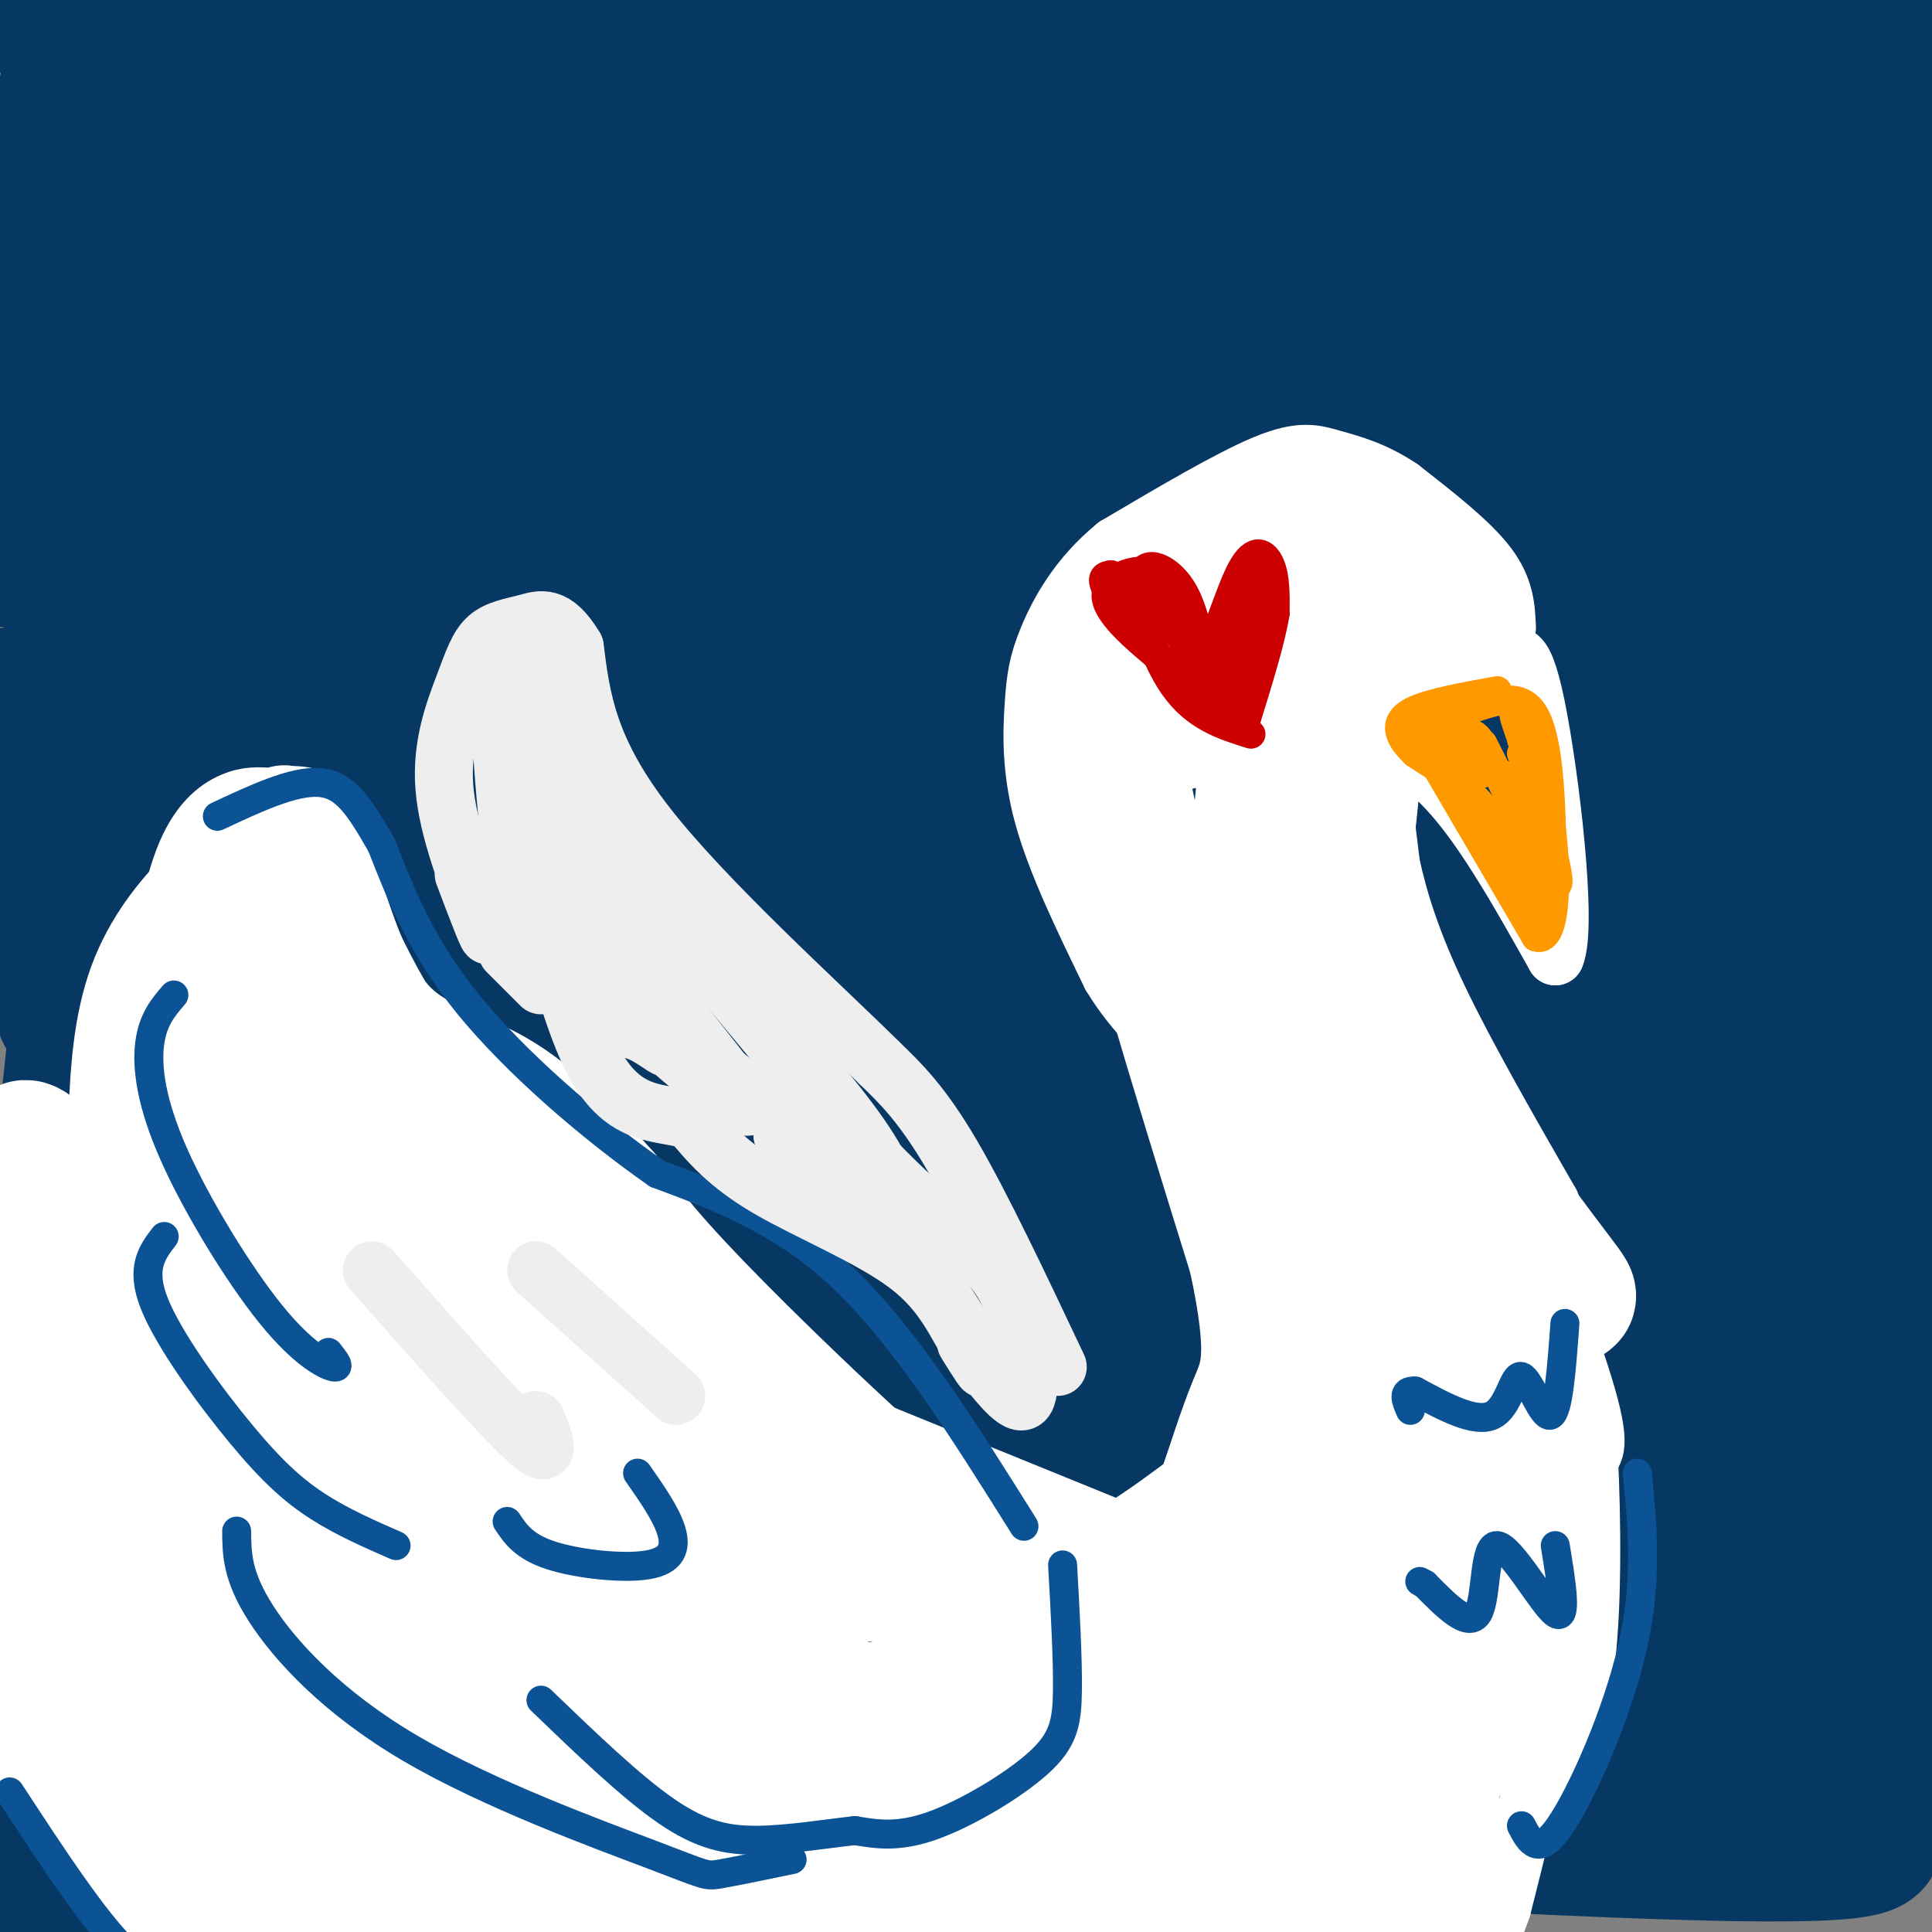 <svg viewBox='0 0 400 400' version='1.1' xmlns='http://www.w3.org/2000/svg' xmlns:xlink='http://www.w3.org/1999/xlink'><rect x="0" y="0" width="400" height="400" fill="#808080" stroke="none"/><g fill='none' stroke='#073763' stroke-width='28' stroke-linecap='round' stroke-linejoin='round'><path d='M398,9c-92.511,1.533 -185.022,3.067 -229,5c-43.978,1.933 -39.422,4.267 -51,5c-11.578,0.733 -39.289,-0.133 -67,-1'/><path d='M51,18c-19.473,-2.001 -34.654,-6.503 -38,-9c-3.346,-2.497 5.143,-2.990 3,-4c-2.143,-1.010 -14.920,-2.539 12,-2c26.920,0.539 93.535,3.144 139,3c45.465,-0.144 69.779,-3.039 90,-4c20.221,-0.961 36.349,0.011 54,2c17.651,1.989 36.826,4.994 56,8'/><path d='M367,12c15.833,3.000 27.417,6.500 39,10'/><path d='M396,31c-117.845,-0.500 -235.690,-1.000 -294,0c-58.310,1.000 -57.083,3.500 -62,4c-4.917,0.500 -15.976,-1.000 -21,-3c-5.024,-2.000 -4.012,-4.500 -3,-7'/><path d='M16,25c-0.842,-3.652 -1.447,-9.282 -3,-4c-1.553,5.282 -4.056,21.478 -1,34c3.056,12.522 11.669,21.371 11,65c-0.669,43.629 -10.620,122.037 -14,156c-3.380,33.963 -0.190,23.482 3,13'/><path d='M12,289c2.111,6.156 5.889,15.044 5,36c-0.889,20.956 -6.444,53.978 -12,87'/><path d='M51,405c13.417,-5.333 26.833,-10.667 87,-17c60.167,-6.333 167.083,-13.667 274,-21'/><path d='M388,380c0.603,2.594 1.206,5.187 -54,3c-55.206,-2.187 -166.221,-9.156 -231,-10c-64.779,-0.844 -83.322,4.437 -83,6c0.322,1.563 19.509,-0.591 21,1c1.491,1.591 -14.714,6.928 44,-6c58.714,-12.928 192.347,-44.122 262,-58c69.653,-13.878 75.327,-10.439 81,-7'/><path d='M390,304c-126.940,1.089 -253.881,2.179 -280,2c-26.119,-0.179 48.583,-1.625 113,-7c64.417,-5.375 118.548,-14.679 172,-20c53.452,-5.321 106.226,-6.661 159,-8'/><path d='M301,258c-96.750,-5.583 -193.500,-11.167 -247,-13c-53.500,-1.833 -63.750,0.083 -74,2'/><path d='M51,229c40.190,-5.172 80.380,-10.344 128,-13c47.620,-2.656 102.671,-2.794 116,-5c13.329,-2.206 -15.065,-6.478 -23,-10c-7.935,-3.522 4.590,-6.292 -38,-8c-42.590,-1.708 -140.295,-2.354 -238,-3'/><path d='M12,170c37.419,-13.500 74.837,-27.000 121,-34c46.163,-7.000 101.070,-7.500 131,-9c29.930,-1.500 34.885,-4.001 31,-6c-3.885,-1.999 -16.608,-3.494 -31,-5c-14.392,-1.506 -30.452,-3.021 -57,-2c-26.548,1.021 -63.585,4.577 -105,5c-41.415,0.423 -87.207,-2.289 -133,-5'/><path d='M17,102c111.022,-15.644 222.044,-31.289 261,-35c38.956,-3.711 5.844,4.511 -57,8c-62.844,3.489 -155.422,2.244 -248,1'/><path d='M23,56c47.178,-3.667 94.356,-7.333 115,-10c20.644,-2.667 14.756,-4.333 -37,-6c-51.756,-1.667 -149.378,-3.333 -247,-5'/><path d='M32,36c82.667,7.667 165.333,15.333 233,14c67.667,-1.333 120.333,-11.667 173,-22'/><path d='M375,56c6.335,1.561 12.670,3.123 -44,4c-56.670,0.877 -176.344,1.070 -240,4c-63.656,2.930 -71.292,8.596 -43,13c28.292,4.404 92.512,7.544 163,8c70.488,0.456 147.244,-1.772 224,-4'/><path d='M369,102c-131.000,6.333 -262.000,12.667 -250,14c12.000,1.333 167.000,-2.333 322,-6'/><path d='M147,142c-74.440,1.821 -148.881,3.643 -145,2c3.881,-1.643 86.083,-6.750 159,-9c72.917,-2.250 136.548,-1.643 207,-4c70.452,-2.357 147.726,-7.679 225,-13'/><path d='M228,139c-78.242,0.892 -156.485,1.783 -186,3c-29.515,1.217 -10.303,2.759 -5,3c5.303,0.241 -3.303,-0.820 35,-7c38.303,-6.180 123.515,-17.480 199,-20c75.485,-2.520 141.242,3.740 207,10'/><path d='M388,136c-77.820,-5.259 -155.639,-10.519 -200,-10c-44.361,0.519 -55.262,6.816 -59,10c-3.738,3.184 -0.311,3.256 14,4c14.311,0.744 39.507,2.162 78,2c38.493,-0.162 90.284,-1.903 155,0c64.716,1.903 142.358,7.452 220,13'/><path d='M286,169c-135.844,4.422 -271.689,8.844 -272,10c-0.311,1.156 134.911,-0.956 234,-1c99.089,-0.044 162.044,1.978 225,4'/><path d='M296,207c-67.044,7.244 -134.089,14.489 -125,11c9.089,-3.489 94.311,-17.711 172,-24c77.689,-6.289 147.844,-4.644 218,-3'/><path d='M304,229c-94.304,6.637 -188.607,13.274 -250,20c-61.393,6.726 -89.875,13.542 -28,10c61.875,-3.542 214.107,-17.440 314,-22c99.893,-4.560 147.446,0.220 195,5'/><path d='M390,137c-62.488,7.185 -124.977,14.369 -174,21c-49.023,6.631 -84.582,12.707 -109,18c-24.418,5.293 -37.697,9.801 -47,12c-9.303,2.199 -14.631,2.089 -23,2c-8.369,-0.089 -19.779,-0.158 -19,-3c0.779,-2.842 13.748,-8.457 35,-13c21.252,-4.543 50.786,-8.012 67,-11c16.214,-2.988 19.107,-5.494 22,-8'/><path d='M142,155c8.932,-4.445 20.262,-11.556 6,-5c-14.262,6.556 -54.114,26.779 -83,38c-28.886,11.221 -46.804,13.441 -19,14c27.804,0.559 101.332,-0.542 113,-2c11.668,-1.458 -38.523,-3.274 -73,-2c-34.477,1.274 -53.238,5.637 -72,10'/><path d='M14,208c-5.637,3.638 16.271,7.734 22,14c5.729,6.266 -4.722,14.701 -8,19c-3.278,4.299 0.616,4.462 3,6c2.384,1.538 3.257,4.453 11,7c7.743,2.547 22.355,4.728 34,8c11.645,3.272 20.322,7.636 29,12'/><path d='M105,274c2.515,0.796 -5.696,-3.215 -26,-5c-20.304,-1.785 -52.700,-1.344 -60,6c-7.300,7.344 10.496,21.593 18,28c7.504,6.407 4.715,4.974 7,5c2.285,0.026 9.642,1.513 17,3'/><path d='M61,311c8.383,1.981 20.841,5.433 28,6c7.159,0.567 9.021,-1.751 22,0c12.979,1.751 37.077,7.573 45,11c7.923,3.427 -0.328,4.461 -8,6c-7.672,1.539 -14.763,3.583 -36,5c-21.237,1.417 -56.618,2.209 -92,3'/><path d='M20,342c-7.744,0.683 18.897,0.890 29,0c10.103,-0.890 3.669,-2.876 1,-5c-2.669,-2.124 -1.571,-4.385 -6,-7c-4.429,-2.615 -14.384,-5.585 -19,-7c-4.616,-1.415 -3.894,-1.274 -4,1c-0.106,2.274 -1.039,6.682 0,11c1.039,4.318 4.049,8.547 10,13c5.951,4.453 14.843,9.129 23,10c8.157,0.871 15.578,-2.065 23,-5'/><path d='M77,353c-10.000,-3.667 -46.500,-10.333 -83,-17'/><path d='M9,337c78.768,7.133 157.537,14.265 198,14c40.463,-0.265 42.622,-7.928 60,-11c17.378,-3.072 49.976,-1.551 54,0c4.024,1.551 -20.527,3.134 -35,6c-14.473,2.866 -18.869,7.016 -25,11c-6.131,3.984 -13.997,7.803 9,3c22.997,-4.803 76.856,-18.230 113,-26c36.144,-7.770 54.572,-9.885 73,-12'/><path d='M309,329c-39.792,1.875 -79.583,3.750 -97,5c-17.417,1.250 -12.458,1.875 -10,4c2.458,2.125 2.417,5.750 38,6c35.583,0.250 106.792,-2.875 178,-6'/><path d='M383,363c-32.667,1.250 -65.333,2.500 -54,1c11.333,-1.500 66.667,-5.750 122,-10'/><path d='M392,328c-28.500,-0.500 -57.000,-1.000 -53,-6c4.000,-5.000 40.500,-14.500 77,-24'/><path d='M327,270c-31.756,-1.489 -63.511,-2.978 -62,-3c1.511,-0.022 36.289,1.422 68,1c31.711,-0.422 60.356,-2.711 89,-5'/><path d='M298,262c-64.111,3.911 -128.222,7.822 -134,9c-5.778,1.178 46.778,-0.378 104,-4c57.222,-3.622 119.111,-9.311 181,-15'/><path d='M316,243c-38.131,2.411 -76.262,4.821 -77,2c-0.738,-2.821 35.917,-10.875 69,-18c33.083,-7.125 62.595,-13.321 92,-17c29.405,-3.679 58.702,-4.839 88,-6'/><path d='M364,196c-27.167,3.667 -54.333,7.333 -40,4c14.333,-3.333 70.167,-13.667 126,-24'/><path d='M373,168c-42.267,2.356 -84.533,4.711 -75,2c9.533,-2.711 70.867,-10.489 105,-14c34.133,-3.511 41.067,-2.756 48,-2'/><path d='M401,159c-31.482,6.065 -62.963,12.130 -107,17c-44.037,4.870 -100.629,8.547 -99,8c1.629,-0.547 61.480,-5.316 92,-7c30.520,-1.684 31.710,-0.283 34,1c2.290,1.283 5.679,2.447 9,4c3.321,1.553 6.574,3.496 -22,13c-28.574,9.504 -88.974,26.568 -128,40c-39.026,13.432 -56.678,23.232 -68,28c-11.322,4.768 -16.313,4.505 -18,4c-1.687,-0.505 -0.070,-1.251 2,-2c2.070,-0.749 4.591,-1.500 4,0c-0.591,1.500 -4.296,5.250 -8,9'/><path d='M92,274c-4.779,4.237 -12.725,10.331 -37,15c-24.275,4.669 -64.877,7.914 -18,2c46.877,-5.914 181.235,-20.987 242,-26c60.765,-5.013 47.937,0.035 -29,6c-76.937,5.965 -217.982,12.847 -249,15c-31.018,2.153 47.991,-0.424 127,-3'/><path d='M128,283c30.509,-0.072 43.282,1.248 60,-1c16.718,-2.248 37.380,-8.063 36,-6c-1.380,2.063 -24.804,12.004 -78,26c-53.196,13.996 -136.166,32.047 -147,33c-10.834,0.953 50.467,-15.192 96,-22c45.533,-6.808 75.297,-4.278 86,-4c10.703,0.278 2.343,-1.694 -7,-3c-9.343,-1.306 -19.669,-1.944 -48,0c-28.331,1.944 -74.665,6.472 -121,11'/><path d='M5,317c-4.177,0.687 45.880,-3.097 75,-5c29.120,-1.903 37.303,-1.927 45,0c7.697,1.927 14.909,5.805 23,4c8.091,-1.805 17.063,-9.294 -16,5c-33.063,14.294 -108.161,50.370 -130,66c-21.839,15.630 9.580,10.815 41,6'/><path d='M43,393c11.554,-2.458 19.938,-11.602 42,-18c22.062,-6.398 57.801,-10.050 77,-14c19.199,-3.950 21.857,-8.196 21,-11c-0.857,-2.804 -5.230,-4.164 -2,-5c3.230,-0.836 14.062,-1.148 -6,-1c-20.062,0.148 -71.018,0.757 -65,-6c6.018,-6.757 69.009,-20.878 132,-35'/><path d='M242,303c13.944,-3.292 -17.195,5.979 -32,11c-14.805,5.021 -13.276,5.793 -45,9c-31.724,3.207 -96.699,8.848 -104,12c-7.301,3.152 43.074,3.814 86,10c42.926,6.186 78.403,17.896 95,22c16.597,4.104 14.313,0.601 10,-2c-4.313,-2.601 -10.657,-4.301 -17,-6'/><path d='M235,359c-17.235,-2.580 -51.822,-6.029 -64,-9c-12.178,-2.971 -1.946,-5.465 18,-13c19.946,-7.535 49.608,-20.113 66,-28c16.392,-7.887 19.515,-11.083 43,-31c23.485,-19.917 67.332,-56.555 86,-73c18.668,-16.445 12.158,-12.697 12,-18c-0.158,-5.303 6.038,-19.656 7,-27c0.962,-7.344 -3.309,-7.680 -11,-8c-7.691,-0.320 -18.801,-0.625 -23,-6c-4.199,-5.375 -1.485,-15.822 1,-26c2.485,-10.178 4.743,-20.089 7,-30'/><path d='M377,90c3.026,-12.781 7.089,-29.735 12,-40c4.911,-10.265 10.668,-13.841 8,-4c-2.668,9.841 -13.762,33.097 -14,44c-0.238,10.903 10.381,9.451 21,8'/><path d='M404,98c4.000,2.000 3.500,3.000 3,4'/><path d='M403,108c-24.609,-4.263 -49.218,-8.526 -76,-13c-26.782,-4.474 -55.736,-9.160 -109,-8c-53.264,1.160 -130.838,8.165 -161,11c-30.162,2.835 -12.912,1.500 -7,3c5.912,1.500 0.487,5.834 -1,9c-1.487,3.166 0.963,5.163 6,7c5.037,1.837 12.660,3.513 17,6c4.340,2.487 5.398,5.785 34,3c28.602,-2.785 84.750,-11.652 118,-17c33.250,-5.348 43.602,-7.178 53,-10c9.398,-2.822 17.841,-6.634 21,-9c3.159,-2.366 1.032,-3.284 -2,-4c-3.032,-0.716 -6.970,-1.231 -10,-2c-3.030,-0.769 -5.151,-1.791 -31,-1c-25.849,0.791 -75.424,3.396 -125,6'/><path d='M130,89c-44.500,1.833 -93.250,3.417 -142,5'/><path d='M0,87c5.892,1.250 11.783,2.501 15,4c3.217,1.499 3.759,3.247 5,4c1.241,0.753 3.180,0.510 2,9c-1.180,8.490 -5.480,25.711 -10,36c-4.520,10.289 -9.260,13.644 -14,17'/><path d='M-1,157c0.000,0.000 9.000,14.000 9,14'/></g>
<g fill='none' stroke='#ffffff' stroke-width='12' stroke-linecap='round' stroke-linejoin='round'><path d='M301,136c-3.311,0.467 -6.622,0.933 -10,3c-3.378,2.067 -6.822,5.733 -8,8c-1.178,2.267 -0.089,3.133 1,4'/><path d='M284,151c3.000,2.267 10.000,5.933 17,14c7.000,8.067 14.000,20.533 21,33'/><path d='M322,198c2.689,-6.111 -1.089,-37.889 -4,-52c-2.911,-14.111 -4.956,-10.556 -7,-7'/><path d='M311,139c-2.500,-2.000 -5.250,-3.500 -8,-5'/><path d='M312,130c-0.167,-4.083 -0.333,-8.167 -4,-13c-3.667,-4.833 -10.833,-10.417 -18,-16'/><path d='M290,101c-5.488,-3.690 -10.208,-4.917 -14,-6c-3.792,-1.083 -6.655,-2.024 -14,1c-7.345,3.024 -19.173,10.012 -31,17'/><path d='M231,113c-7.797,6.346 -11.791,13.711 -14,19c-2.209,5.289 -2.633,8.501 -3,14c-0.367,5.499 -0.676,13.285 2,23c2.676,9.715 8.338,21.357 14,33'/><path d='M230,202c5.000,8.286 10.500,12.500 15,18c4.500,5.500 8.000,12.286 11,23c3.000,10.714 5.500,25.357 8,40'/><path d='M264,283c1.595,8.118 1.582,8.413 0,13c-1.582,4.587 -4.734,13.466 -9,19c-4.266,5.534 -9.648,7.724 -15,9c-5.352,1.276 -10.676,1.638 -16,2'/><path d='M224,326c-12.489,-2.356 -35.711,-9.244 -49,-16c-13.289,-6.756 -16.644,-13.378 -20,-20'/><path d='M155,290c-3.667,-3.667 -2.833,-2.833 -2,-2'/><path d='M161,308c3.474,0.802 6.947,1.604 10,3c3.053,1.396 5.684,3.384 10,9c4.316,5.616 10.316,14.858 10,20c-0.316,5.142 -6.947,6.183 -13,6c-6.053,-0.183 -11.526,-1.592 -17,-3'/><path d='M161,343c0.378,2.822 9.822,11.378 8,17c-1.822,5.622 -14.911,8.311 -28,11'/><path d='M141,371c-6.453,2.285 -8.585,2.499 -15,1c-6.415,-1.499 -17.112,-4.711 -29,-10c-11.888,-5.289 -24.968,-12.654 -33,-19c-8.032,-6.346 -11.016,-11.673 -14,-17'/><path d='M50,326c-3.273,-2.043 -4.455,1.349 -9,-11c-4.545,-12.349 -12.455,-40.440 -16,-56c-3.545,-15.560 -2.727,-18.589 -1,-25c1.727,-6.411 4.364,-16.206 7,-26'/><path d='M31,208c2.167,-10.107 4.083,-22.375 7,-30c2.917,-7.625 6.833,-10.607 10,-12c3.167,-1.393 5.583,-1.196 8,-1'/><path d='M56,165c2.750,-0.738 5.625,-2.083 10,6c4.375,8.083 10.250,25.595 21,42c10.750,16.405 26.375,31.702 42,47'/><path d='M129,260c12.044,14.556 21.156,27.444 28,35c6.844,7.556 11.422,9.778 16,12'/><path d='M46,249c0.000,0.000 39.000,46.000 39,46'/><path d='M80,262c15.167,12.167 30.333,24.333 37,29c6.667,4.667 4.833,1.833 3,-1'/><path d='M278,149c-1.363,1.661 -2.726,3.321 -3,7c-0.274,3.679 0.542,9.375 2,16c1.458,6.625 3.560,14.179 8,23c4.440,8.821 11.220,18.911 18,29'/><path d='M303,224c8.044,17.044 19.156,45.156 24,60c4.844,14.844 3.422,16.422 2,18'/><path d='M329,302c0.560,11.560 0.958,31.458 -1,45c-1.958,13.542 -6.274,20.726 -10,26c-3.726,5.274 -6.863,8.637 -10,12'/><path d='M308,385c-4.000,3.167 -9.000,5.083 -14,7'/><path d='M237,319c0.000,0.000 -59.000,-24.000 -59,-24'/><path d='M178,295c-12.500,-4.333 -14.250,-3.167 -16,-2'/><path d='M30,193c0.000,0.000 23.000,37.000 23,37'/><path d='M26,216c4.583,6.917 9.167,13.833 12,20c2.833,6.167 3.917,11.583 5,17'/><path d='M35,293c0.000,0.000 -37.000,-36.000 -37,-36'/><path d='M0,337c22.156,20.511 44.311,41.022 58,52c13.689,10.978 18.911,12.422 27,12c8.089,-0.422 19.044,-2.711 30,-5'/><path d='M261,126c0.000,0.000 0.000,-1.000 0,-1'/><path d='M288,162c-0.667,7.311 -1.333,14.622 -2,12c-0.667,-2.622 -1.333,-15.178 -1,-16c0.333,-0.822 1.667,10.089 3,21'/><path d='M288,179c1.667,7.622 4.333,16.178 10,28c5.667,11.822 14.333,26.911 23,42'/><path d='M321,249c5.089,19.778 6.311,48.222 4,74c-2.311,25.778 -8.156,48.889 -14,72'/><path d='M311,395c-4.667,13.833 -9.333,12.417 -14,11'/></g>
<g fill='none' stroke='#ffffff' stroke-width='28' stroke-linecap='round' stroke-linejoin='round'><path d='M290,116c-9.978,-2.978 -19.956,-5.956 -28,-5c-8.044,0.956 -14.156,5.844 -18,10c-3.844,4.156 -5.422,7.578 -7,11'/><path d='M237,132c-3.444,3.489 -8.556,6.711 -5,28c3.556,21.289 15.778,60.644 28,100'/><path d='M260,260c4.662,21.531 2.318,25.358 0,31c-2.318,5.642 -4.611,13.100 -6,17c-1.389,3.900 -1.874,4.242 -7,8c-5.126,3.758 -14.893,10.931 -23,13c-8.107,2.069 -14.553,-0.965 -21,-4'/><path d='M203,325c-14.733,-10.800 -41.067,-35.800 -56,-51c-14.933,-15.200 -18.467,-20.600 -22,-26'/><path d='M125,248c-7.357,-8.357 -14.750,-16.250 -23,-21c-8.250,-4.750 -17.357,-6.357 -24,-14c-6.643,-7.643 -10.821,-21.321 -15,-35'/><path d='M63,178c-2.193,-6.911 -0.175,-6.687 -6,-2c-5.825,4.687 -19.491,13.839 -25,29c-5.509,15.161 -2.860,36.332 -5,46c-2.140,9.668 -9.070,7.834 -16,6'/><path d='M11,257c-3.100,4.622 -2.852,13.177 -4,28c-1.148,14.823 -3.694,35.914 1,49c4.694,13.086 16.627,18.167 34,29c17.373,10.833 40.187,27.416 63,44'/><path d='M187,403c8.792,-0.399 17.583,-0.798 22,-3c4.417,-2.202 4.458,-6.208 12,-9c7.542,-2.792 22.583,-4.369 30,-8c7.417,-3.631 7.208,-9.315 7,-15'/><path d='M295,126c-7.956,1.244 -15.911,2.489 -21,4c-5.089,1.511 -7.311,3.289 -9,10c-1.689,6.711 -2.844,18.356 -4,30'/><path d='M261,170c-1.225,6.211 -2.289,6.739 2,26c4.289,19.261 13.931,57.255 18,78c4.069,20.745 2.565,24.241 1,31c-1.565,6.759 -3.191,16.781 -5,25c-1.809,8.219 -3.803,14.634 -10,24c-6.197,9.366 -16.599,21.683 -27,34'/><path d='M240,388c-9.167,8.667 -18.583,13.333 -28,18'/><path d='M204,404c-6.787,-3.424 -13.574,-6.849 -25,-14c-11.426,-7.151 -27.490,-18.029 -39,-31c-11.510,-12.971 -18.467,-28.033 -23,-43c-4.533,-14.967 -6.644,-29.837 -13,-45c-6.356,-15.163 -16.959,-30.618 -25,-40c-8.041,-9.382 -13.521,-12.691 -19,-16'/><path d='M60,215c-4.014,-9.965 -4.550,-26.877 -7,-10c-2.450,16.877 -6.813,67.544 -14,104c-7.187,36.456 -17.196,58.702 -20,57c-2.804,-1.702 1.598,-27.351 6,-53'/><path d='M25,313c2.545,-15.697 5.909,-28.441 3,-26c-2.909,2.441 -12.089,20.066 -13,37c-0.911,16.934 6.446,33.178 10,41c3.554,7.822 3.303,7.221 5,9c1.697,1.779 5.342,5.937 12,9c6.658,3.063 16.329,5.032 26,7'/><path d='M68,390c2.333,0.500 -4.833,-1.750 -12,-4'/><path d='M11,344c-1.756,1.778 -3.511,3.556 -2,10c1.511,6.444 6.289,17.556 15,27c8.711,9.444 21.356,17.222 34,25'/><path d='M68,400c0.000,0.000 0.100,0.100 0.1,0.1'/><path d='M72,235c-1.962,31.175 -3.923,62.351 -5,80c-1.077,17.649 -1.268,21.772 -5,36c-3.732,14.228 -11.005,38.561 -12,44c-0.995,5.439 4.287,-8.018 0,-23c-4.287,-14.982 -18.144,-31.491 -32,-48'/><path d='M22,264c1.261,-1.028 2.521,-2.055 -2,-9c-4.521,-6.945 -14.825,-19.806 -15,-17c-0.175,2.806 9.779,21.280 25,43c15.221,21.720 35.709,46.688 44,56c8.291,9.312 4.386,2.969 4,0c-0.386,-2.969 2.747,-2.562 4,-8c1.253,-5.438 0.627,-16.719 0,-28'/><path d='M82,301c-0.374,-7.253 -1.310,-11.384 -4,-13c-2.690,-1.616 -7.135,-0.716 -13,13c-5.865,13.716 -13.150,40.250 -16,52c-2.850,11.750 -1.265,8.718 -1,9c0.265,0.282 -0.790,3.877 4,3c4.790,-0.877 15.427,-6.227 23,-12c7.573,-5.773 12.084,-11.970 15,-14c2.916,-2.030 4.237,0.108 10,-18c5.763,-18.108 15.967,-56.462 19,-71c3.033,-14.538 -1.107,-5.260 -8,12c-6.893,17.260 -16.541,42.503 -20,55c-3.459,12.497 -0.730,12.249 2,12'/><path d='M93,329c2.601,-1.607 8.105,-11.626 7,-24c-1.105,-12.374 -8.819,-27.104 -12,-35c-3.181,-7.896 -1.828,-8.956 2,-8c3.828,0.956 10.132,3.930 12,7c1.868,3.070 -0.701,6.235 16,26c16.701,19.765 52.671,56.130 52,55c-0.671,-1.130 -37.984,-39.757 -53,-56c-15.016,-16.243 -7.735,-10.104 -5,-11c2.735,-0.896 0.924,-8.827 1,-13c0.076,-4.173 2.038,-4.586 4,-5'/><path d='M117,265c-3.062,-4.494 -12.716,-13.230 5,0c17.716,13.230 62.804,48.427 64,54c1.196,5.573 -41.500,-18.476 -58,-25c-16.500,-6.524 -6.804,4.478 -3,15c3.804,10.522 1.716,20.564 3,32c1.284,11.436 5.938,24.268 9,30c3.062,5.732 4.531,4.366 6,3'/><path d='M143,374c-1.216,-1.185 -7.254,-5.646 -12,-8c-4.746,-2.354 -8.198,-2.600 -15,-3c-6.802,-0.400 -16.954,-0.954 -23,0c-6.046,0.954 -7.988,3.417 -7,6c0.988,2.583 4.905,5.286 8,8c3.095,2.714 5.368,5.438 21,3c15.632,-2.438 44.622,-10.037 60,-15c15.378,-4.963 17.143,-7.289 19,-11c1.857,-3.711 3.805,-8.806 4,-14c0.195,-5.194 -1.364,-10.487 -11,-13c-9.636,-2.513 -27.349,-2.248 -39,-1c-11.651,1.248 -17.241,3.477 -24,6c-6.759,2.523 -14.686,5.340 -17,9c-2.314,3.660 0.985,8.163 2,12c1.015,3.837 -0.254,7.008 11,9c11.254,1.992 35.030,2.806 53,1c17.970,-1.806 30.134,-6.230 39,-11c8.866,-4.770 14.433,-9.885 20,-15'/><path d='M232,337c5.626,-5.620 9.691,-12.170 4,-12c-5.691,0.170 -21.138,7.058 -34,17c-12.862,9.942 -23.139,22.936 -27,29c-3.861,6.064 -1.308,5.196 0,6c1.308,0.804 1.370,3.279 8,4c6.630,0.721 19.829,-0.312 25,0c5.171,0.312 2.314,1.970 12,-4c9.686,-5.970 31.916,-19.569 23,-17c-8.916,2.569 -48.976,21.305 -75,32c-26.024,10.695 -38.012,13.347 -50,16'/><path d='M117,405c7.207,-2.810 14.415,-5.620 36,-10c21.585,-4.380 57.549,-10.329 77,-10c19.451,0.329 22.391,6.935 26,9c3.609,2.065 7.888,-0.410 11,-5c3.112,-4.590 5.056,-11.295 7,-18'/><path d='M274,371c2.451,-3.161 5.080,-2.064 8,-13c2.920,-10.936 6.132,-33.906 8,-44c1.868,-10.094 2.391,-7.313 0,-19c-2.391,-11.687 -7.695,-37.844 -13,-64'/><path d='M277,231c-6.445,-21.308 -16.057,-42.577 -7,-34c9.057,8.577 36.785,47.002 48,62c11.215,14.998 5.919,6.571 2,11c-3.919,4.429 -6.459,21.715 -9,39'/><path d='M311,309c-1.798,13.930 -1.793,29.255 -6,42c-4.207,12.745 -12.626,22.911 -19,29c-6.374,6.089 -10.702,8.101 -14,11c-3.298,2.899 -5.564,6.684 -5,9c0.564,2.316 3.960,3.162 7,4c3.040,0.838 5.726,1.668 10,-2c4.274,-3.668 10.137,-11.834 16,-20'/><path d='M300,382c1.689,-1.200 -2.089,5.800 -4,5c-1.911,-0.800 -1.956,-9.400 -2,-18'/><path d='M296,258c-0.804,17.571 -1.608,35.142 -5,49c-3.392,13.858 -9.373,24.003 -11,28c-1.627,3.997 1.100,1.845 -6,8c-7.100,6.155 -24.029,20.616 -26,14c-1.971,-6.616 11.014,-34.308 24,-62'/><path d='M272,295c3.667,-12.667 0.833,-13.333 -2,-14'/><path d='M255,147c0.000,0.000 -17.000,4.000 -17,4'/></g>
<g fill='none' stroke='#ff9900' stroke-width='6' stroke-linecap='round' stroke-linejoin='round'><path d='M310,143c-6.778,1.222 -13.556,2.444 -17,4c-3.444,1.556 -3.556,3.444 -3,5c0.556,1.556 1.778,2.778 3,4'/><path d='M293,156c3.044,2.089 9.156,5.311 14,11c4.844,5.689 8.422,13.844 12,22'/><path d='M319,189c2.434,-0.686 2.518,-13.400 2,-23c-0.518,-9.600 -1.640,-16.085 -4,-19c-2.360,-2.915 -5.960,-2.262 -10,-1c-4.040,1.262 -8.520,3.131 -13,5'/><path d='M294,151c0.357,0.452 7.750,-0.917 11,1c3.250,1.917 2.357,7.119 2,8c-0.357,0.881 -0.179,-2.560 0,-6'/><path d='M307,154c3.644,6.844 12.756,26.956 15,29c2.244,2.044 -2.378,-13.978 -7,-30'/><path d='M315,153c-1.583,-6.036 -2.042,-6.125 -1,-3c1.042,3.125 3.583,9.464 2,11c-1.583,1.536 -7.292,-1.732 -13,-5'/><path d='M303,156c-1.133,0.111 2.533,2.889 2,3c-0.533,0.111 -5.267,-2.444 -10,-5'/><path d='M294,153c0.000,0.000 24.000,41.000 24,41'/><path d='M318,194c4.667,1.667 4.333,-14.667 3,-24c-1.333,-9.333 -3.667,-11.667 -6,-14'/></g>
<g fill='none' stroke='#cc0000' stroke-width='6' stroke-linecap='round' stroke-linejoin='round'><path d='M259,152c-5.762,-1.798 -11.524,-3.595 -16,-10c-4.476,-6.405 -7.667,-17.417 -7,-22c0.667,-4.583 5.190,-2.738 8,1c2.810,3.738 3.905,9.369 5,15'/><path d='M249,136c2.238,-1.571 5.333,-13.000 8,-18c2.667,-5.000 4.905,-3.571 6,-1c1.095,2.571 1.048,6.286 1,10'/><path d='M264,127c-0.833,5.333 -3.417,13.667 -6,22'/><path d='M258,149c-0.089,-3.556 2.689,-23.444 3,-29c0.311,-5.556 -1.844,3.222 -4,12'/><path d='M257,132c-1.279,3.640 -2.477,6.738 -3,10c-0.523,3.262 -0.372,6.686 -5,3c-4.628,-3.686 -14.037,-14.482 -18,-20c-3.963,-5.518 -2.482,-5.759 -1,-6'/><path d='M230,119c5.107,3.143 18.375,14.000 22,18c3.625,4.000 -2.393,1.143 -6,-3c-3.607,-4.143 -4.804,-9.571 -6,-15'/><path d='M240,119c-3.911,-2.067 -10.689,0.267 -11,4c-0.311,3.733 5.844,8.867 12,14'/><path d='M241,137c4.578,4.933 10.022,10.267 11,10c0.978,-0.267 -2.511,-6.133 -6,-12'/><path d='M246,135c-0.500,-2.000 1.250,-1.000 3,0'/></g>
<g fill='none' stroke='#0b5394' stroke-width='6' stroke-linecap='round' stroke-linejoin='round'><path d='M36,206c-2.179,2.530 -4.357,5.059 -5,10c-0.643,4.941 0.250,12.293 5,23c4.750,10.707 13.356,24.767 20,33c6.644,8.233 11.327,10.638 13,11c1.673,0.362 0.337,-1.319 -1,-3'/><path d='M34,256c-2.500,3.262 -5.000,6.524 -2,14c3.000,7.476 11.500,19.167 18,27c6.500,7.833 11.000,11.810 16,15c5.000,3.190 10.500,5.595 16,8'/><path d='M49,317c0.030,4.644 0.061,9.289 5,17c4.939,7.711 14.788,18.490 31,28c16.212,9.510 38.788,17.753 50,22c11.212,4.247 11.061,4.499 14,4c2.939,-0.499 8.970,-1.750 15,-3'/><path d='M324,274c-0.673,9.202 -1.345,18.405 -3,19c-1.655,0.595 -4.292,-7.417 -6,-8c-1.708,-0.583 -2.488,6.262 -6,8c-3.512,1.738 -9.756,-1.631 -16,-5'/><path d='M293,288c-2.833,-0.167 -1.917,1.917 -1,4'/><path d='M322,320c1.304,7.952 2.607,15.905 0,14c-2.607,-1.905 -9.125,-13.667 -12,-14c-2.875,-0.333 -2.107,10.762 -4,14c-1.893,3.238 -6.446,-1.381 -11,-6'/><path d='M295,328c-1.833,-1.000 -0.917,-0.500 0,0'/><path d='M220,324c0.542,9.673 1.083,19.345 1,26c-0.083,6.655 -0.792,10.292 -6,15c-5.208,4.708 -14.917,10.488 -22,13c-7.083,2.512 -11.542,1.756 -16,1'/><path d='M177,379c-6.179,0.690 -13.625,1.917 -20,2c-6.375,0.083 -11.679,-0.976 -19,-6c-7.321,-5.024 -16.661,-14.012 -26,-23'/><path d='M132,305c2.982,4.262 5.964,8.524 7,12c1.036,3.476 0.125,6.167 -5,7c-5.125,0.833 -14.464,-0.190 -20,-2c-5.536,-1.810 -7.268,-4.405 -9,-7'/><path d='M2,371c8.833,13.500 17.667,27.000 24,33c6.333,6.000 10.167,4.500 14,3'/><path d='M212,316c-12.167,-19.417 -24.333,-38.833 -37,-51c-12.667,-12.167 -25.833,-17.083 -39,-22'/><path d='M136,243c-13.933,-9.733 -29.267,-23.067 -39,-35c-9.733,-11.933 -13.867,-22.467 -18,-33'/><path d='M79,175c-4.756,-8.333 -7.644,-12.667 -13,-13c-5.356,-0.333 -13.178,3.333 -21,7'/><path d='M339,305c1.067,11.089 2.133,22.178 -1,36c-3.133,13.822 -10.467,30.378 -15,37c-4.533,6.622 -6.267,3.311 -8,0'/></g>
<g fill='none' stroke='#eeeeee' stroke-width='12' stroke-linecap='round' stroke-linejoin='round'><path d='M219,283c-7.917,-16.750 -15.833,-33.500 -22,-44c-6.167,-10.500 -10.583,-14.750 -15,-19'/><path d='M182,220c-12.333,-12.200 -35.667,-33.200 -48,-49c-12.333,-15.800 -13.667,-26.400 -15,-37'/><path d='M119,134c-4.156,-6.940 -7.047,-5.791 -10,-5c-2.953,0.791 -5.967,1.222 -8,3c-2.033,1.778 -3.086,4.902 -5,10c-1.914,5.098 -4.690,12.171 -4,21c0.690,8.829 4.845,19.415 9,30'/><path d='M101,193c0.667,3.000 -2.167,-4.500 -5,-12'/><path d='M112,140c1.067,7.089 2.133,14.178 2,17c-0.133,2.822 -1.467,1.378 9,14c10.467,12.622 32.733,39.311 55,66'/><path d='M178,237c14.022,15.022 21.578,19.578 26,24c4.422,4.422 5.711,8.711 7,13'/><path d='M211,274c1.800,6.067 2.800,14.733 1,16c-1.800,1.267 -6.400,-4.867 -11,-11'/><path d='M201,279c-3.107,-4.762 -5.375,-11.167 -13,-17c-7.625,-5.833 -20.607,-11.095 -29,-16c-8.393,-4.905 -12.196,-9.452 -16,-14'/><path d='M143,232c-6.178,-2.044 -13.622,-0.156 -20,-12c-6.378,-11.844 -11.689,-37.422 -17,-63'/><path d='M106,157c-3.405,-16.143 -3.417,-25.000 -3,-18c0.417,7.000 1.262,29.857 4,44c2.738,14.143 7.369,19.571 12,25'/><path d='M119,208c4.421,4.681 9.474,3.884 14,6c4.526,2.116 8.526,7.147 1,-4c-7.526,-11.147 -26.579,-38.470 -25,-38c1.579,0.470 23.789,28.735 46,57'/><path d='M155,229c-1.083,2.214 -26.792,-20.750 -28,-23c-1.208,-2.250 22.083,16.214 33,24c10.917,7.786 9.458,4.893 8,2'/><path d='M153,205c9.667,10.933 19.333,21.867 25,30c5.667,8.133 7.333,13.467 4,13c-3.333,-0.467 -11.667,-6.733 -20,-13'/><path d='M162,235c1.286,1.429 14.500,11.500 24,22c9.500,10.500 15.286,21.429 17,25c1.714,3.571 -0.643,-0.214 -3,-4'/><path d='M105,197c0.000,0.000 7.000,7.000 7,7'/><path d='M77,263c13.167,14.917 26.333,29.833 32,35c5.667,5.167 3.833,0.583 2,-4'/><path d='M111,263c0.000,0.000 29.000,26.000 29,26'/></g>
</svg>